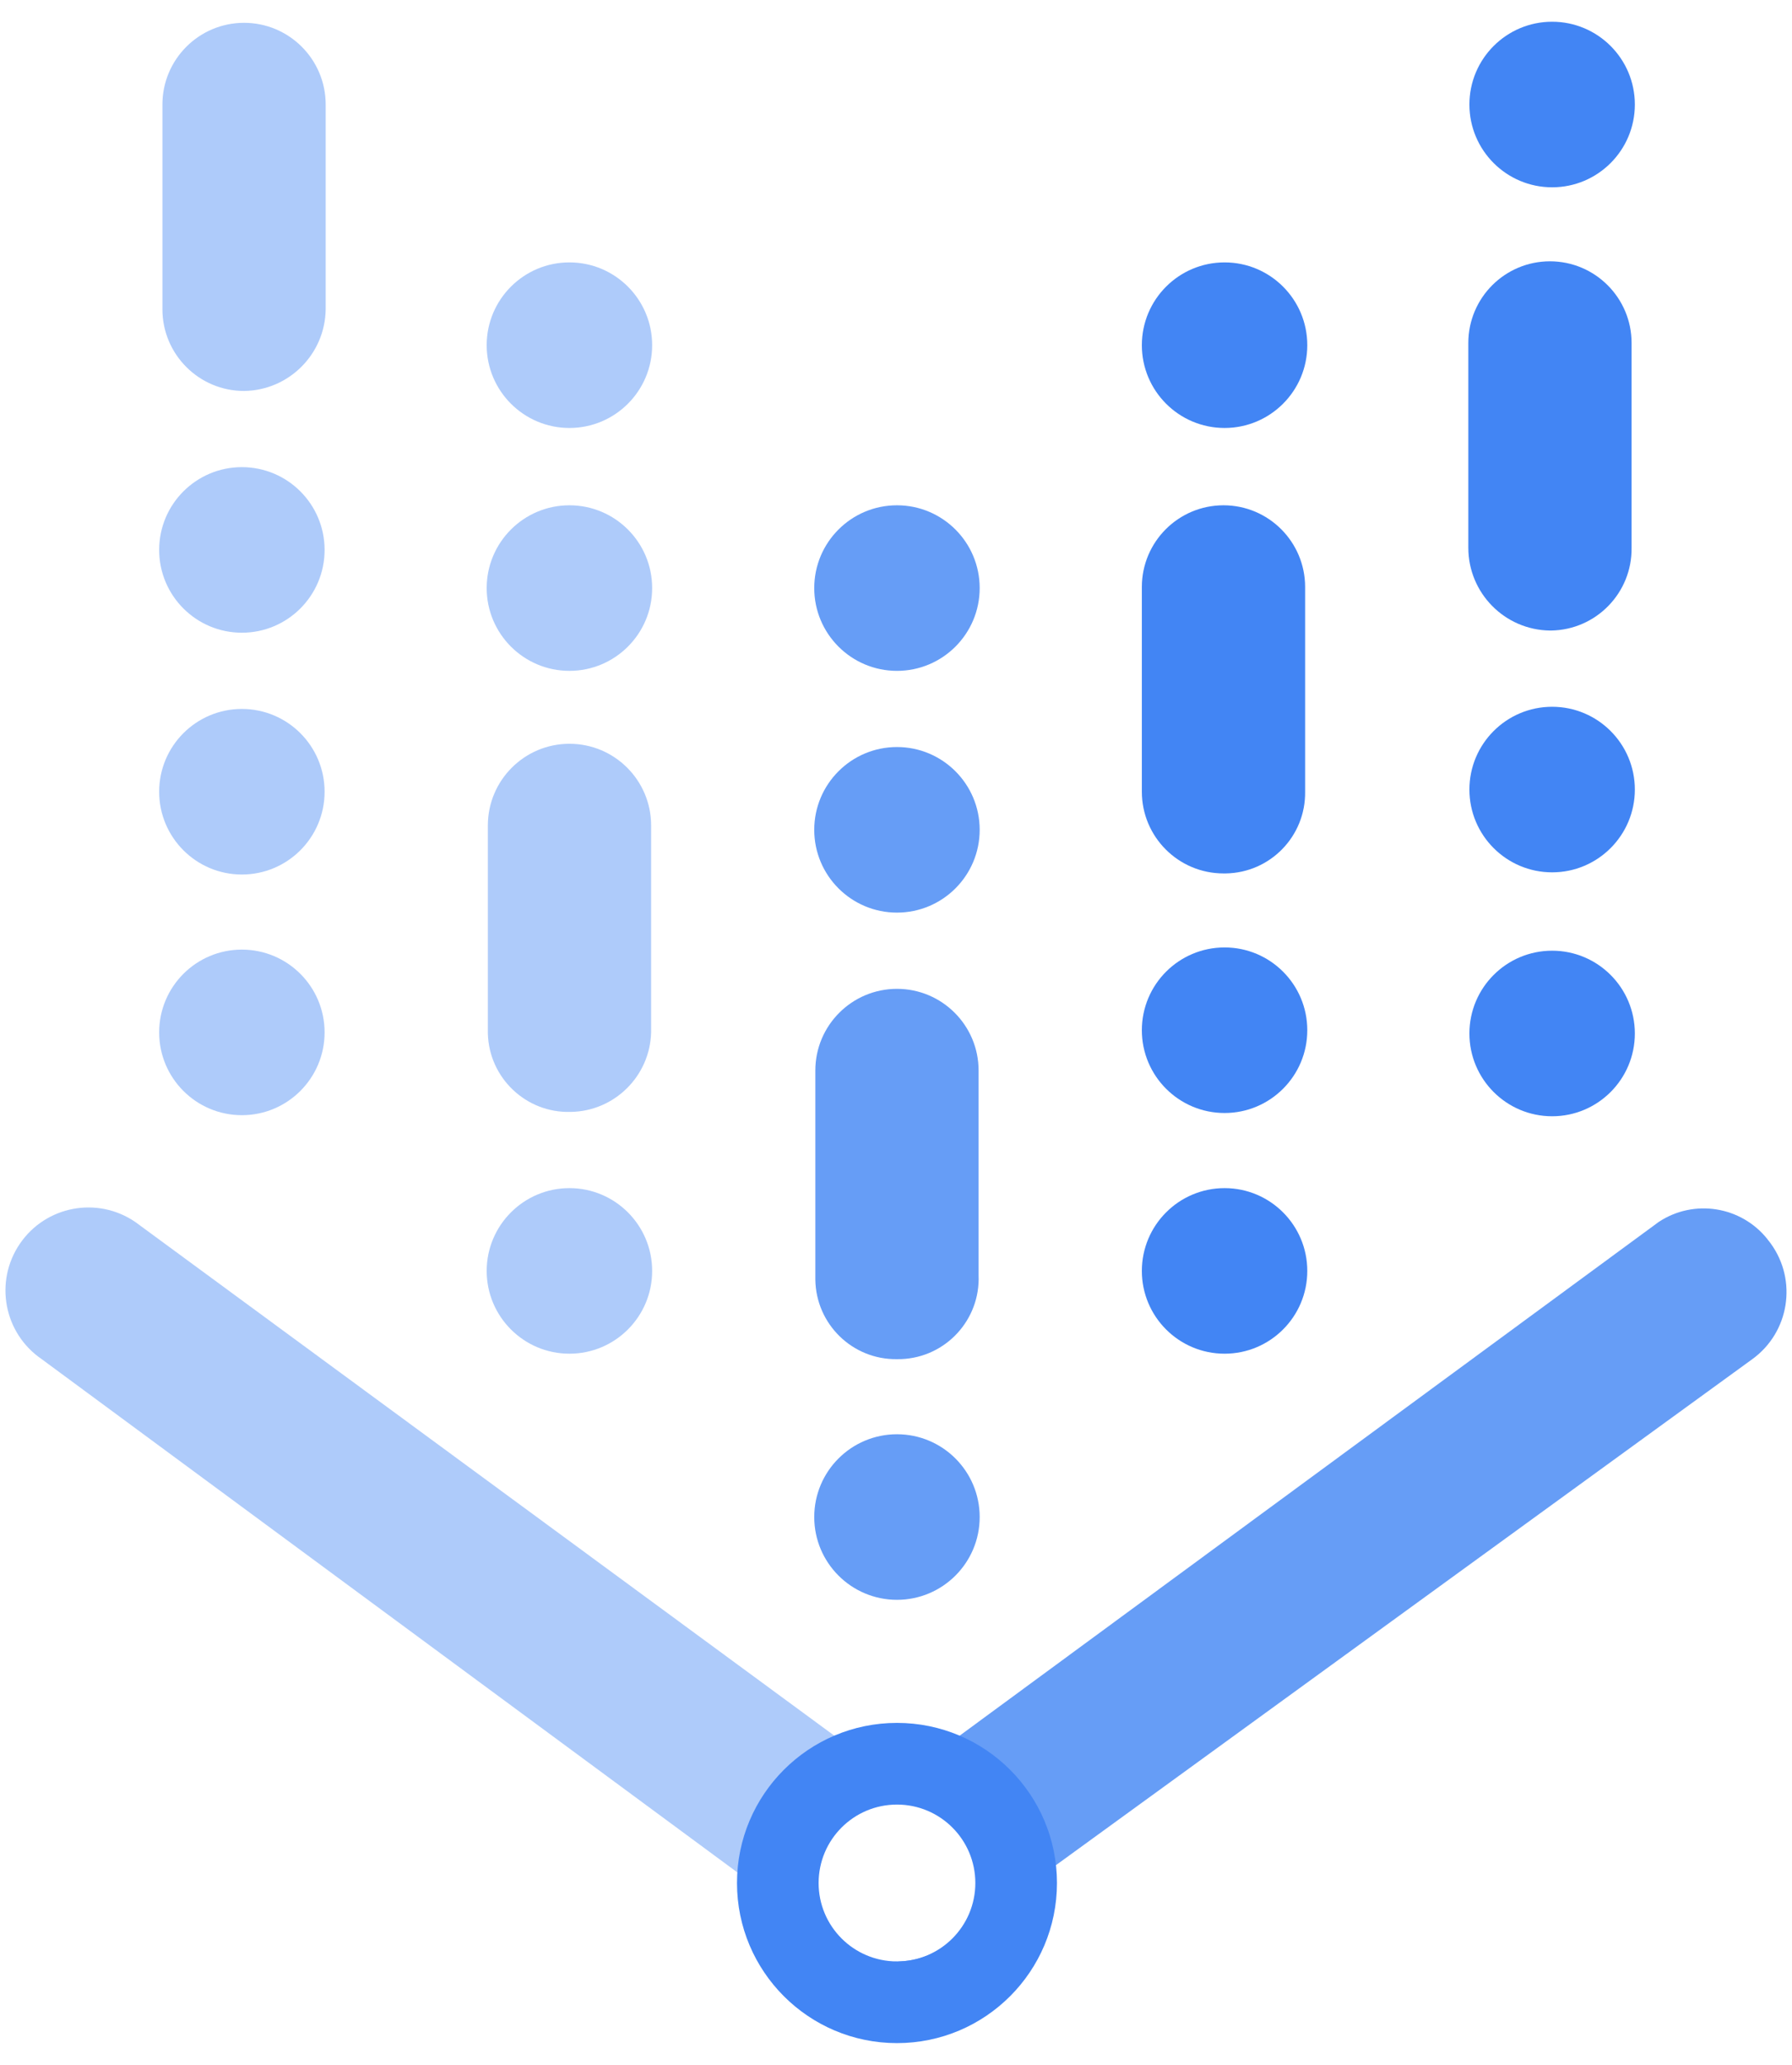 <svg xmlns="http://www.w3.org/2000/svg" width="66" height="76" viewBox="0 0 66 76" fill="none">
<g clip-path="url(#clip0_869_220)">
<path d="M65.1 45.615C64.132 44.395 62.392 44.116 61.092 44.975L33.036 65.579V66.368C34.619 66.179 36.053 67.404 36.241 68.987C36.429 70.571 35.298 72.005 33.715 72.193C33.488 72.221 33.262 72.221 33.036 72.193C33.687 72.195 34.321 71.984 34.839 71.593L64.538 50.026C65.901 49.039 66.206 47.136 65.219 45.772C65.18 45.719 65.14 45.666 65.098 45.618L65.1 45.615Z" fill="#669DF6"/>
<path d="M33.036 72.193C31.452 72.381 30.019 71.25 29.831 69.666C29.642 68.082 30.774 66.649 32.357 66.461C32.583 66.433 32.81 66.306 33.036 66.334V66.353V65.579L4.98 44.975C3.585 44.023 1.684 44.383 0.733 45.776C-0.219 47.172 0.141 49.073 1.534 50.024L31.273 71.952C31.78 72.339 32.399 72.55 33.036 72.553V72.191V72.193Z" fill="#AECBFA"/>
<path d="M33.036 63.414C29.782 63.414 27.144 66.052 27.144 69.307C27.144 72.561 29.782 75.2 33.036 75.2C36.29 75.2 38.928 72.561 38.928 69.307C38.928 66.052 36.29 63.414 33.036 63.414ZM33.036 72.193C31.442 72.193 30.15 70.901 30.15 69.307C30.15 67.712 31.442 66.42 33.036 66.42C34.63 66.42 35.922 67.712 35.922 69.307C35.922 70.901 34.63 72.193 33.036 72.193Z" fill="#4285F4"/>
<path d="M8.989 14.39C7.329 14.39 5.982 13.043 5.982 11.383V3.847C5.982 2.187 7.329 0.84 8.989 0.84C10.649 0.84 11.995 2.187 11.995 3.847V11.383C11.974 13.035 10.64 14.369 8.989 14.39Z" fill="#AECBFA"/>
<path d="M8.908 41.046C10.591 41.046 11.955 39.682 11.955 37.999C11.955 36.316 10.591 34.952 8.908 34.952C7.226 34.952 5.862 36.316 5.862 37.999C5.862 39.682 7.226 41.046 8.908 41.046Z" fill="#AECBFA"/>
<path d="M8.908 32.188C10.591 32.188 11.955 30.824 11.955 29.141C11.955 27.458 10.591 26.094 8.908 26.094C7.226 26.094 5.862 27.458 5.862 29.141C5.862 30.824 7.226 32.188 8.908 32.188Z" fill="#AECBFA"/>
<path d="M8.908 23.288C10.591 23.288 11.955 21.924 11.955 20.241C11.955 18.558 10.591 17.194 8.908 17.194C7.226 17.194 5.862 18.558 5.862 20.241C5.862 21.924 7.226 23.288 8.908 23.288Z" fill="#AECBFA"/>
<path d="M57.085 23.208C55.419 23.187 54.079 21.829 54.079 20.161V12.624C54.079 10.965 55.425 9.618 57.085 9.618C58.745 9.618 60.092 10.965 60.092 12.624V20.161C60.113 21.821 58.785 23.184 57.125 23.208C57.112 23.208 57.098 23.208 57.085 23.208Z" fill="#4285F4"/>
<path d="M57.166 41.086C58.848 41.086 60.212 39.722 60.212 38.039C60.212 36.356 58.848 34.992 57.166 34.992C55.483 34.992 54.119 36.356 54.119 38.039C54.119 39.722 55.483 41.086 57.166 41.086Z" fill="#4285F4"/>
<path d="M57.166 32.108C58.848 32.108 60.212 30.744 60.212 29.061C60.212 27.378 58.848 26.014 57.166 26.014C55.483 26.014 54.119 27.378 54.119 29.061C54.119 30.744 55.483 32.108 57.166 32.108Z" fill="#4285F4"/>
<path d="M57.166 6.894C58.848 6.894 60.212 5.53 60.212 3.847C60.212 2.164 58.848 0.8 57.166 0.8C55.483 0.8 54.119 2.164 54.119 3.847C54.119 5.53 55.483 6.894 57.166 6.894Z" fill="#4285F4"/>
<path d="M33.036 50.026C31.397 50.05 30.053 48.739 30.029 47.1C30.029 47.072 30.029 47.047 30.029 47.02V39.403C30.029 37.743 31.376 36.396 33.036 36.396C34.696 36.396 36.042 37.743 36.042 39.403V46.939C36.108 48.576 34.835 49.957 33.199 50.024C33.144 50.026 33.091 50.026 33.036 50.026Z" fill="#669DF6"/>
<path d="M33.036 58.884C34.718 58.884 36.082 57.52 36.082 55.837C36.082 54.154 34.718 52.79 33.036 52.79C31.353 52.79 29.989 54.154 29.989 55.837C29.989 57.52 31.353 58.884 33.036 58.884Z" fill="#669DF6"/>
<path d="M33.036 33.59C34.718 33.59 36.082 32.226 36.082 30.543C36.082 28.86 34.718 27.496 33.036 27.496C31.353 27.496 29.989 28.86 29.989 30.543C29.989 32.226 31.353 33.59 33.036 33.59Z" fill="#669DF6"/>
<path d="M33.036 24.692C34.718 24.692 36.082 23.328 36.082 21.645C36.082 19.962 34.718 18.598 33.036 18.598C31.353 18.598 29.989 19.962 29.989 21.645C29.989 23.328 31.353 24.692 33.036 24.692Z" fill="#669DF6"/>
<path d="M45.062 32.148C43.402 32.148 42.055 30.801 42.055 29.141V21.605C42.055 19.945 43.402 18.598 45.062 18.598C46.721 18.598 48.068 19.945 48.068 21.605V29.141C48.091 30.78 46.781 32.125 45.142 32.148C45.114 32.148 45.089 32.148 45.062 32.148Z" fill="#4285F4"/>
<path d="M45.102 15.752C46.784 15.752 48.148 14.388 48.148 12.705C48.148 11.022 46.784 9.658 45.102 9.658C43.419 9.658 42.055 11.022 42.055 12.705C42.055 14.388 43.419 15.752 45.102 15.752Z" fill="#4285F4"/>
<path d="M45.102 49.825C46.784 49.825 48.148 48.461 48.148 46.779C48.148 45.096 46.784 43.731 45.102 43.731C43.419 43.731 42.055 45.096 42.055 46.779C42.055 48.461 43.419 49.825 45.102 49.825Z" fill="#4285F4"/>
<path d="M45.102 40.966C46.784 40.966 48.148 39.602 48.148 37.919C48.148 36.236 46.784 34.872 45.102 34.872C43.419 34.872 42.055 36.236 42.055 37.919C42.055 39.602 43.419 40.966 45.102 40.966Z" fill="#4285F4"/>
<path d="M20.972 49.825C22.655 49.825 24.019 48.461 24.019 46.779C24.019 45.096 22.655 43.731 20.972 43.731C19.29 43.731 17.925 45.096 17.925 46.779C17.925 48.461 19.29 49.825 20.972 49.825Z" fill="#AECBFA"/>
<path d="M20.972 24.692C22.655 24.692 24.019 23.328 24.019 21.645C24.019 19.962 22.655 18.598 20.972 18.598C19.29 18.598 17.925 19.962 17.925 21.645C17.925 23.328 19.29 24.692 20.972 24.692Z" fill="#AECBFA"/>
<path d="M20.972 15.752C22.655 15.752 24.019 14.388 24.019 12.705C24.019 11.022 22.655 9.658 20.972 9.658C19.29 9.658 17.925 11.022 17.925 12.705C17.925 14.388 19.29 15.752 20.972 15.752Z" fill="#AECBFA"/>
<path d="M21.012 40.926C19.376 40.97 18.012 39.678 17.968 38.041C17.968 38.026 17.968 38.014 17.968 37.999V30.383C17.968 28.723 19.314 27.376 20.974 27.376C22.634 27.376 23.981 28.723 23.981 30.383V37.999C23.938 39.612 22.628 40.904 21.014 40.926H21.012Z" fill="#AECBFA"/>
</g>
<defs>
<clipPath id="clip0_869_220">
<rect width="65.6" height="74.4" fill="white" transform="translate(0.2 0.8)"/>
</clipPath>
</defs>
</svg>